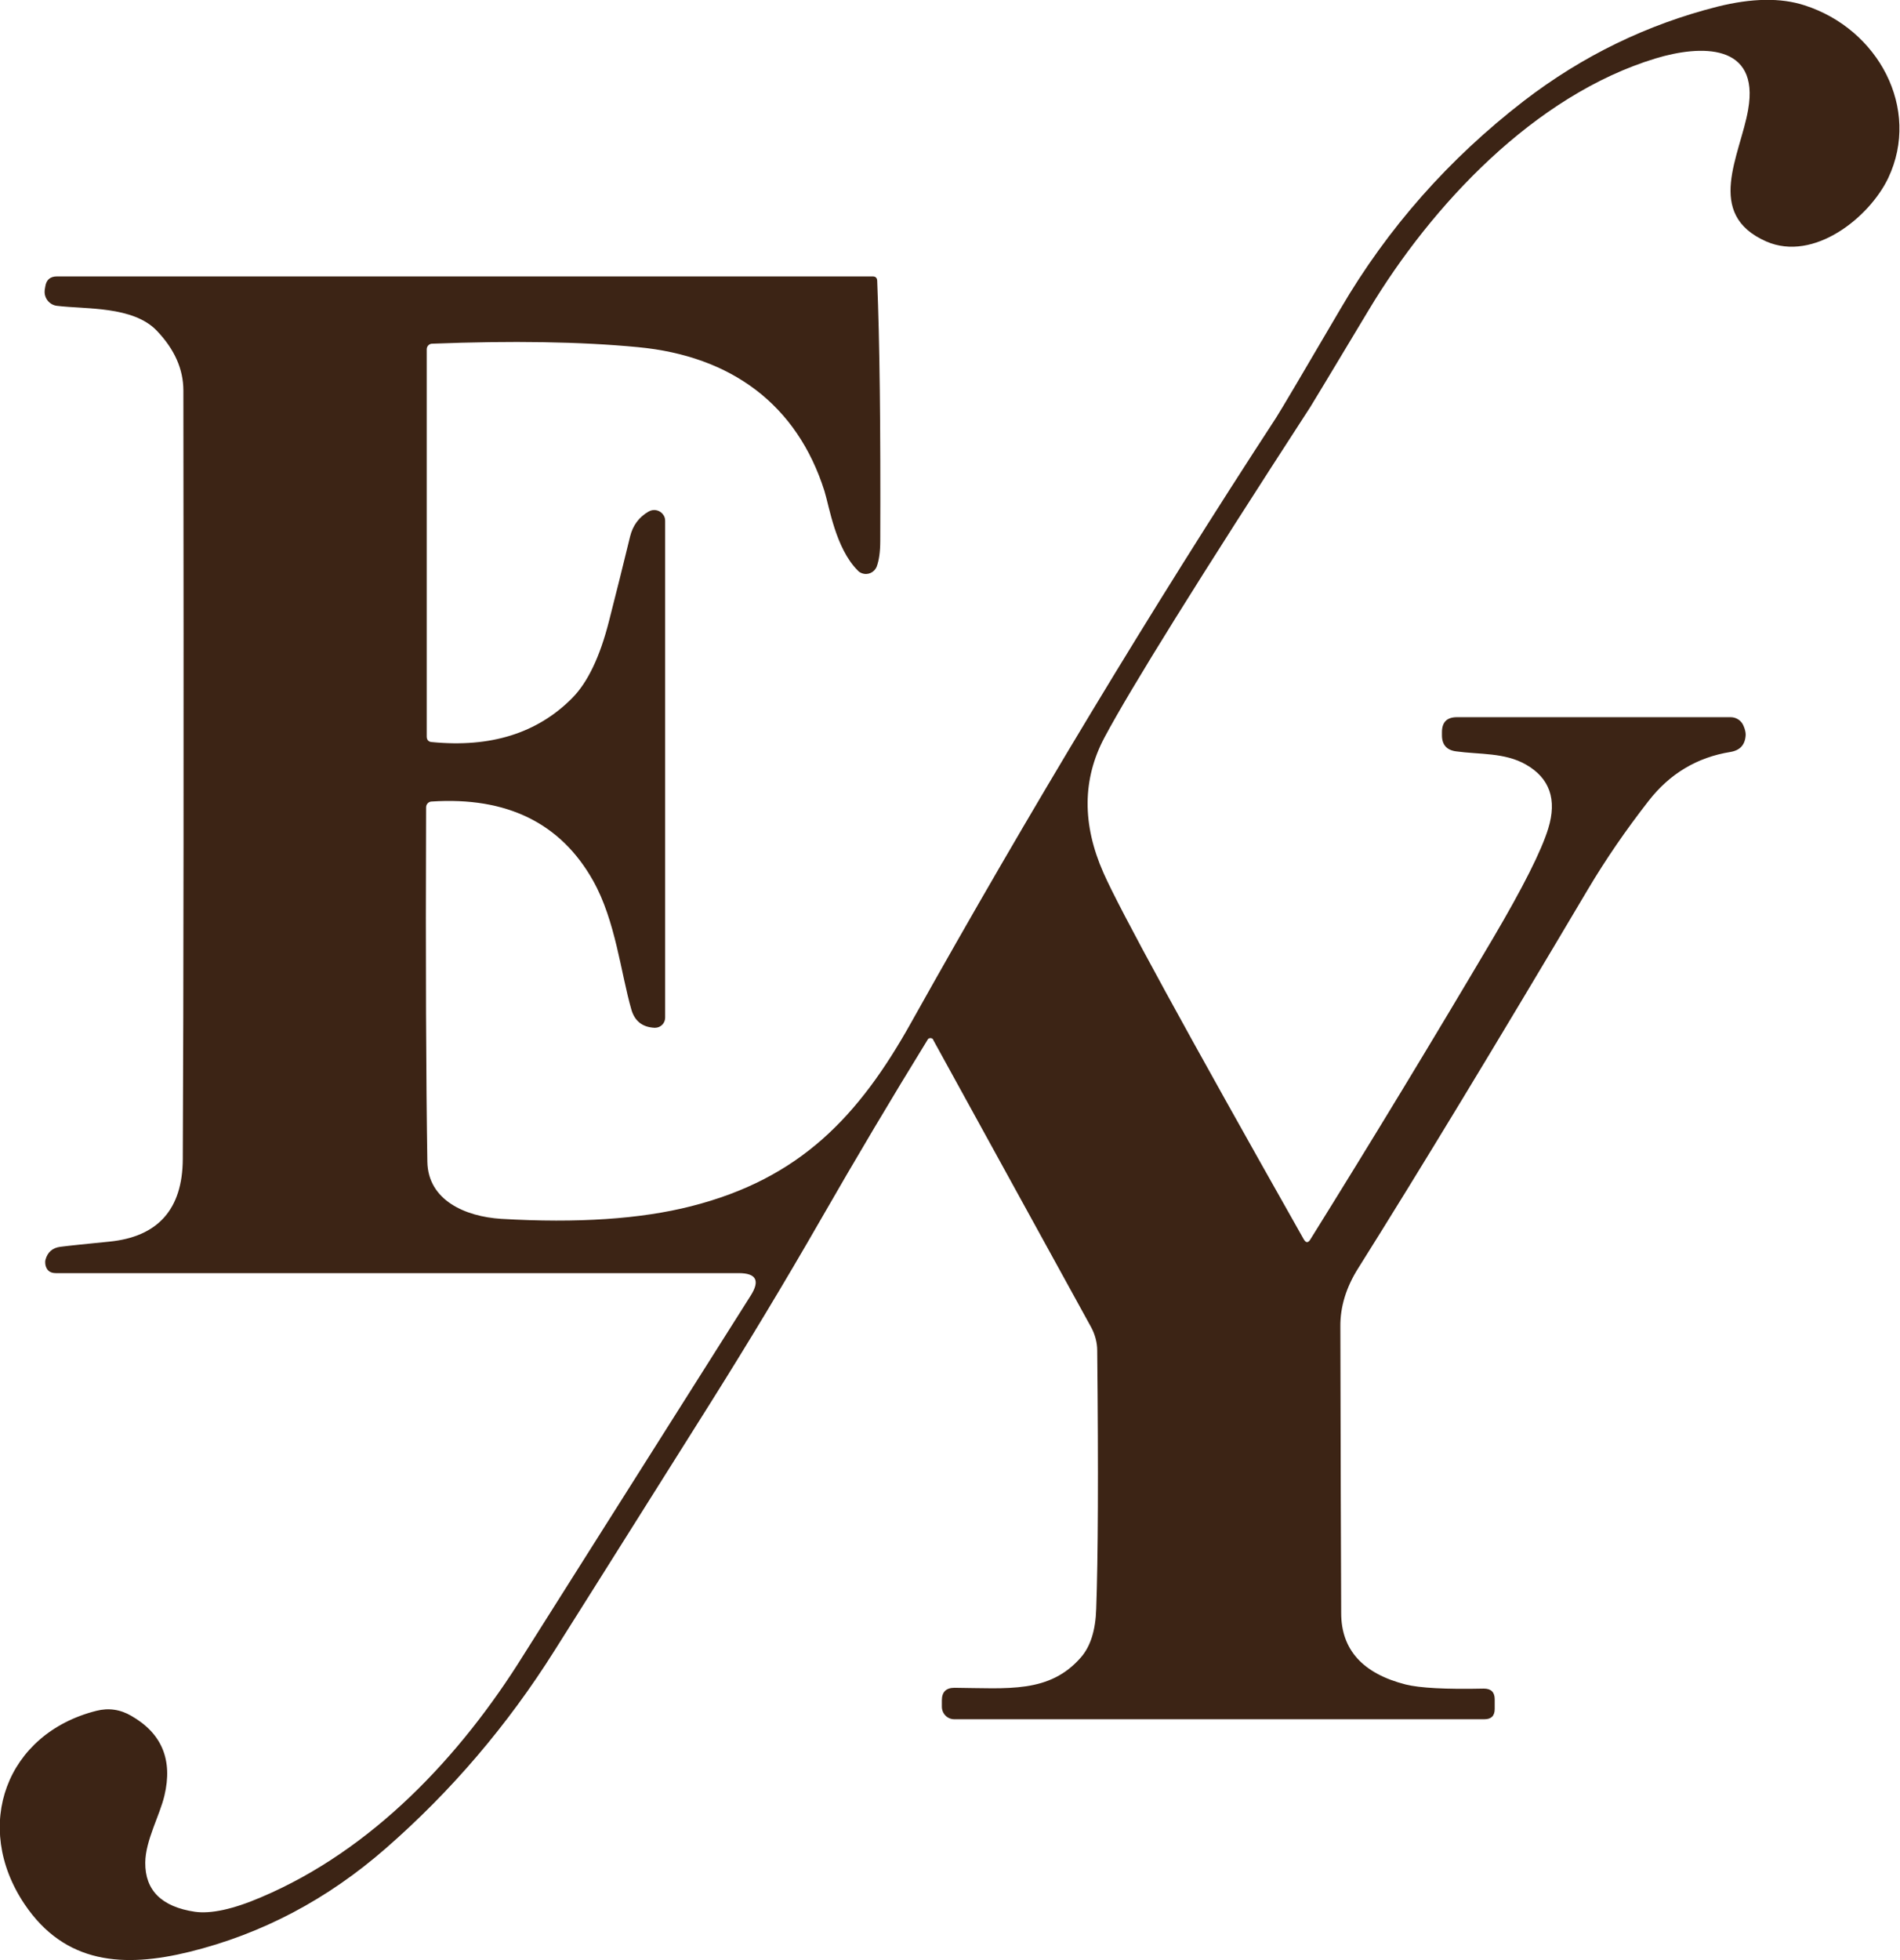 <svg width="64" height="66" viewBox="0 0 64 66" fill="none" xmlns="http://www.w3.org/2000/svg">
<g clip-path="url(#clip0_97_270)">
<path d="M31.441 35.015C31.414 34.96 31.344 34.939 31.289 34.967C31.268 34.974 31.254 34.988 31.247 35.008C30.039 36.968 28.832 38.998 27.624 41.103C26.43 43.181 25.209 45.203 23.966 47.184C20.586 52.558 18.823 55.349 18.684 55.57C17.102 58.084 15.207 60.307 13 62.233C11.029 63.957 8.822 65.121 6.379 65.723C4.178 66.263 2.193 66.145 0.826 64.116C-0.944 61.478 0.215 58.368 3.248 57.606C3.658 57.502 4.053 57.558 4.428 57.779C5.455 58.368 5.823 59.262 5.539 60.46C5.386 61.118 4.9 61.969 4.893 62.717C4.886 63.652 5.442 64.206 6.566 64.373C7.1 64.449 7.85 64.29 8.801 63.881C12.528 62.302 15.499 59.158 17.629 55.736C17.782 55.494 20.336 51.45 25.292 43.617C25.604 43.118 25.472 42.869 24.883 42.869H1.881C1.68 42.869 1.562 42.772 1.527 42.571C1.52 42.516 1.52 42.46 1.534 42.412C1.603 42.163 1.77 42.017 2.027 41.983C2.353 41.941 2.901 41.886 3.672 41.809C5.317 41.65 6.15 40.722 6.157 39.025C6.184 33.471 6.191 24.849 6.177 13.152C6.177 12.431 5.879 11.76 5.282 11.136C4.484 10.298 2.881 10.416 1.923 10.298C1.666 10.271 1.478 10.035 1.506 9.779V9.765L1.527 9.64C1.562 9.419 1.694 9.308 1.916 9.308H29.401C29.491 9.308 29.54 9.356 29.547 9.446C29.63 11.455 29.665 14.377 29.651 18.207C29.651 18.581 29.609 18.865 29.533 19.073C29.456 19.274 29.234 19.378 29.033 19.302C28.977 19.281 28.929 19.253 28.894 19.211C28.145 18.463 27.936 17.064 27.77 16.531C26.847 13.623 24.633 11.988 21.495 11.69C19.545 11.503 17.234 11.469 14.555 11.573C14.458 11.573 14.374 11.656 14.374 11.76V24.8C14.374 24.911 14.43 24.98 14.548 24.987C16.526 25.181 18.101 24.689 19.274 23.505C19.795 22.979 20.211 22.113 20.517 20.901C20.76 19.953 20.996 19.004 21.225 18.062C21.315 17.695 21.523 17.411 21.849 17.224C22.03 17.12 22.252 17.182 22.356 17.355C22.391 17.411 22.405 17.473 22.405 17.542V34.267C22.405 34.455 22.252 34.607 22.064 34.607C22.064 34.607 22.051 34.607 22.044 34.607C21.634 34.586 21.377 34.378 21.266 33.99C20.912 32.758 20.732 30.999 19.982 29.662C18.893 27.716 17.074 26.823 14.541 26.989C14.437 26.989 14.353 27.079 14.353 27.183C14.333 32.474 14.353 36.456 14.395 39.115C14.416 40.417 15.672 40.964 16.88 41.041C19.455 41.193 21.586 41.047 23.272 40.618C26.937 39.69 28.922 37.606 30.706 34.406C34.697 27.273 38.785 20.5 42.984 14.066C43.136 13.83 43.858 12.611 45.156 10.395C46.746 7.674 48.807 5.347 51.326 3.401C53.298 1.884 55.477 0.824 57.858 0.222C59.003 -0.062 59.981 -0.083 60.787 0.18C63.271 0.977 64.708 3.657 63.605 5.991C62.973 7.32 61.099 8.83 59.496 8.131C57.4 7.21 58.621 5.229 58.885 3.691C59.281 1.441 57.275 1.51 55.769 1.967C51.68 3.207 48.217 6.926 46.114 10.423C44.816 12.584 44.157 13.678 44.136 13.706C40.395 19.468 38.084 23.18 37.202 24.835C36.459 26.234 36.446 27.751 37.167 29.385C37.709 30.618 39.958 34.731 43.914 41.726C43.99 41.858 44.066 41.858 44.143 41.726C46.197 38.43 48.252 35.043 50.299 31.58C51.306 29.87 51.923 28.644 52.152 27.896C52.451 26.919 52.201 26.199 51.396 25.742C50.681 25.334 49.834 25.41 49.043 25.299C48.731 25.257 48.571 25.077 48.571 24.759V24.655C48.571 24.316 48.738 24.149 49.078 24.149H58.295C58.489 24.149 58.663 24.267 58.732 24.447C58.781 24.558 58.802 24.662 58.802 24.738C58.788 25.07 58.621 25.264 58.288 25.32C57.17 25.5 56.247 26.047 55.532 26.968C54.769 27.945 54.089 28.935 53.492 29.939C50.383 35.182 47.801 39.441 45.746 42.71C45.344 43.347 45.142 44.005 45.149 44.67C45.156 49.185 45.17 52.405 45.177 54.317C45.177 55.55 45.906 56.353 47.349 56.72C47.821 56.838 48.696 56.886 49.98 56.858C50.223 56.858 50.348 56.976 50.348 57.219V57.544C50.348 57.779 50.23 57.89 50.001 57.89H32.142C31.913 57.89 31.726 57.703 31.726 57.468V57.253C31.726 56.976 31.865 56.831 32.149 56.831C33.954 56.845 35.349 57.025 36.411 55.806C36.73 55.439 36.904 54.898 36.925 54.171C36.987 52.495 37.001 49.594 36.959 45.473C36.959 45.203 36.883 44.933 36.758 44.697L31.427 35.002L31.441 35.015Z" fill="#3C2415"/>
</g>
<defs>
<clipPath id="clip0_97_270">
<rect width="64" height="66" fill="white"/>
</clipPath>
</defs>
</svg>
